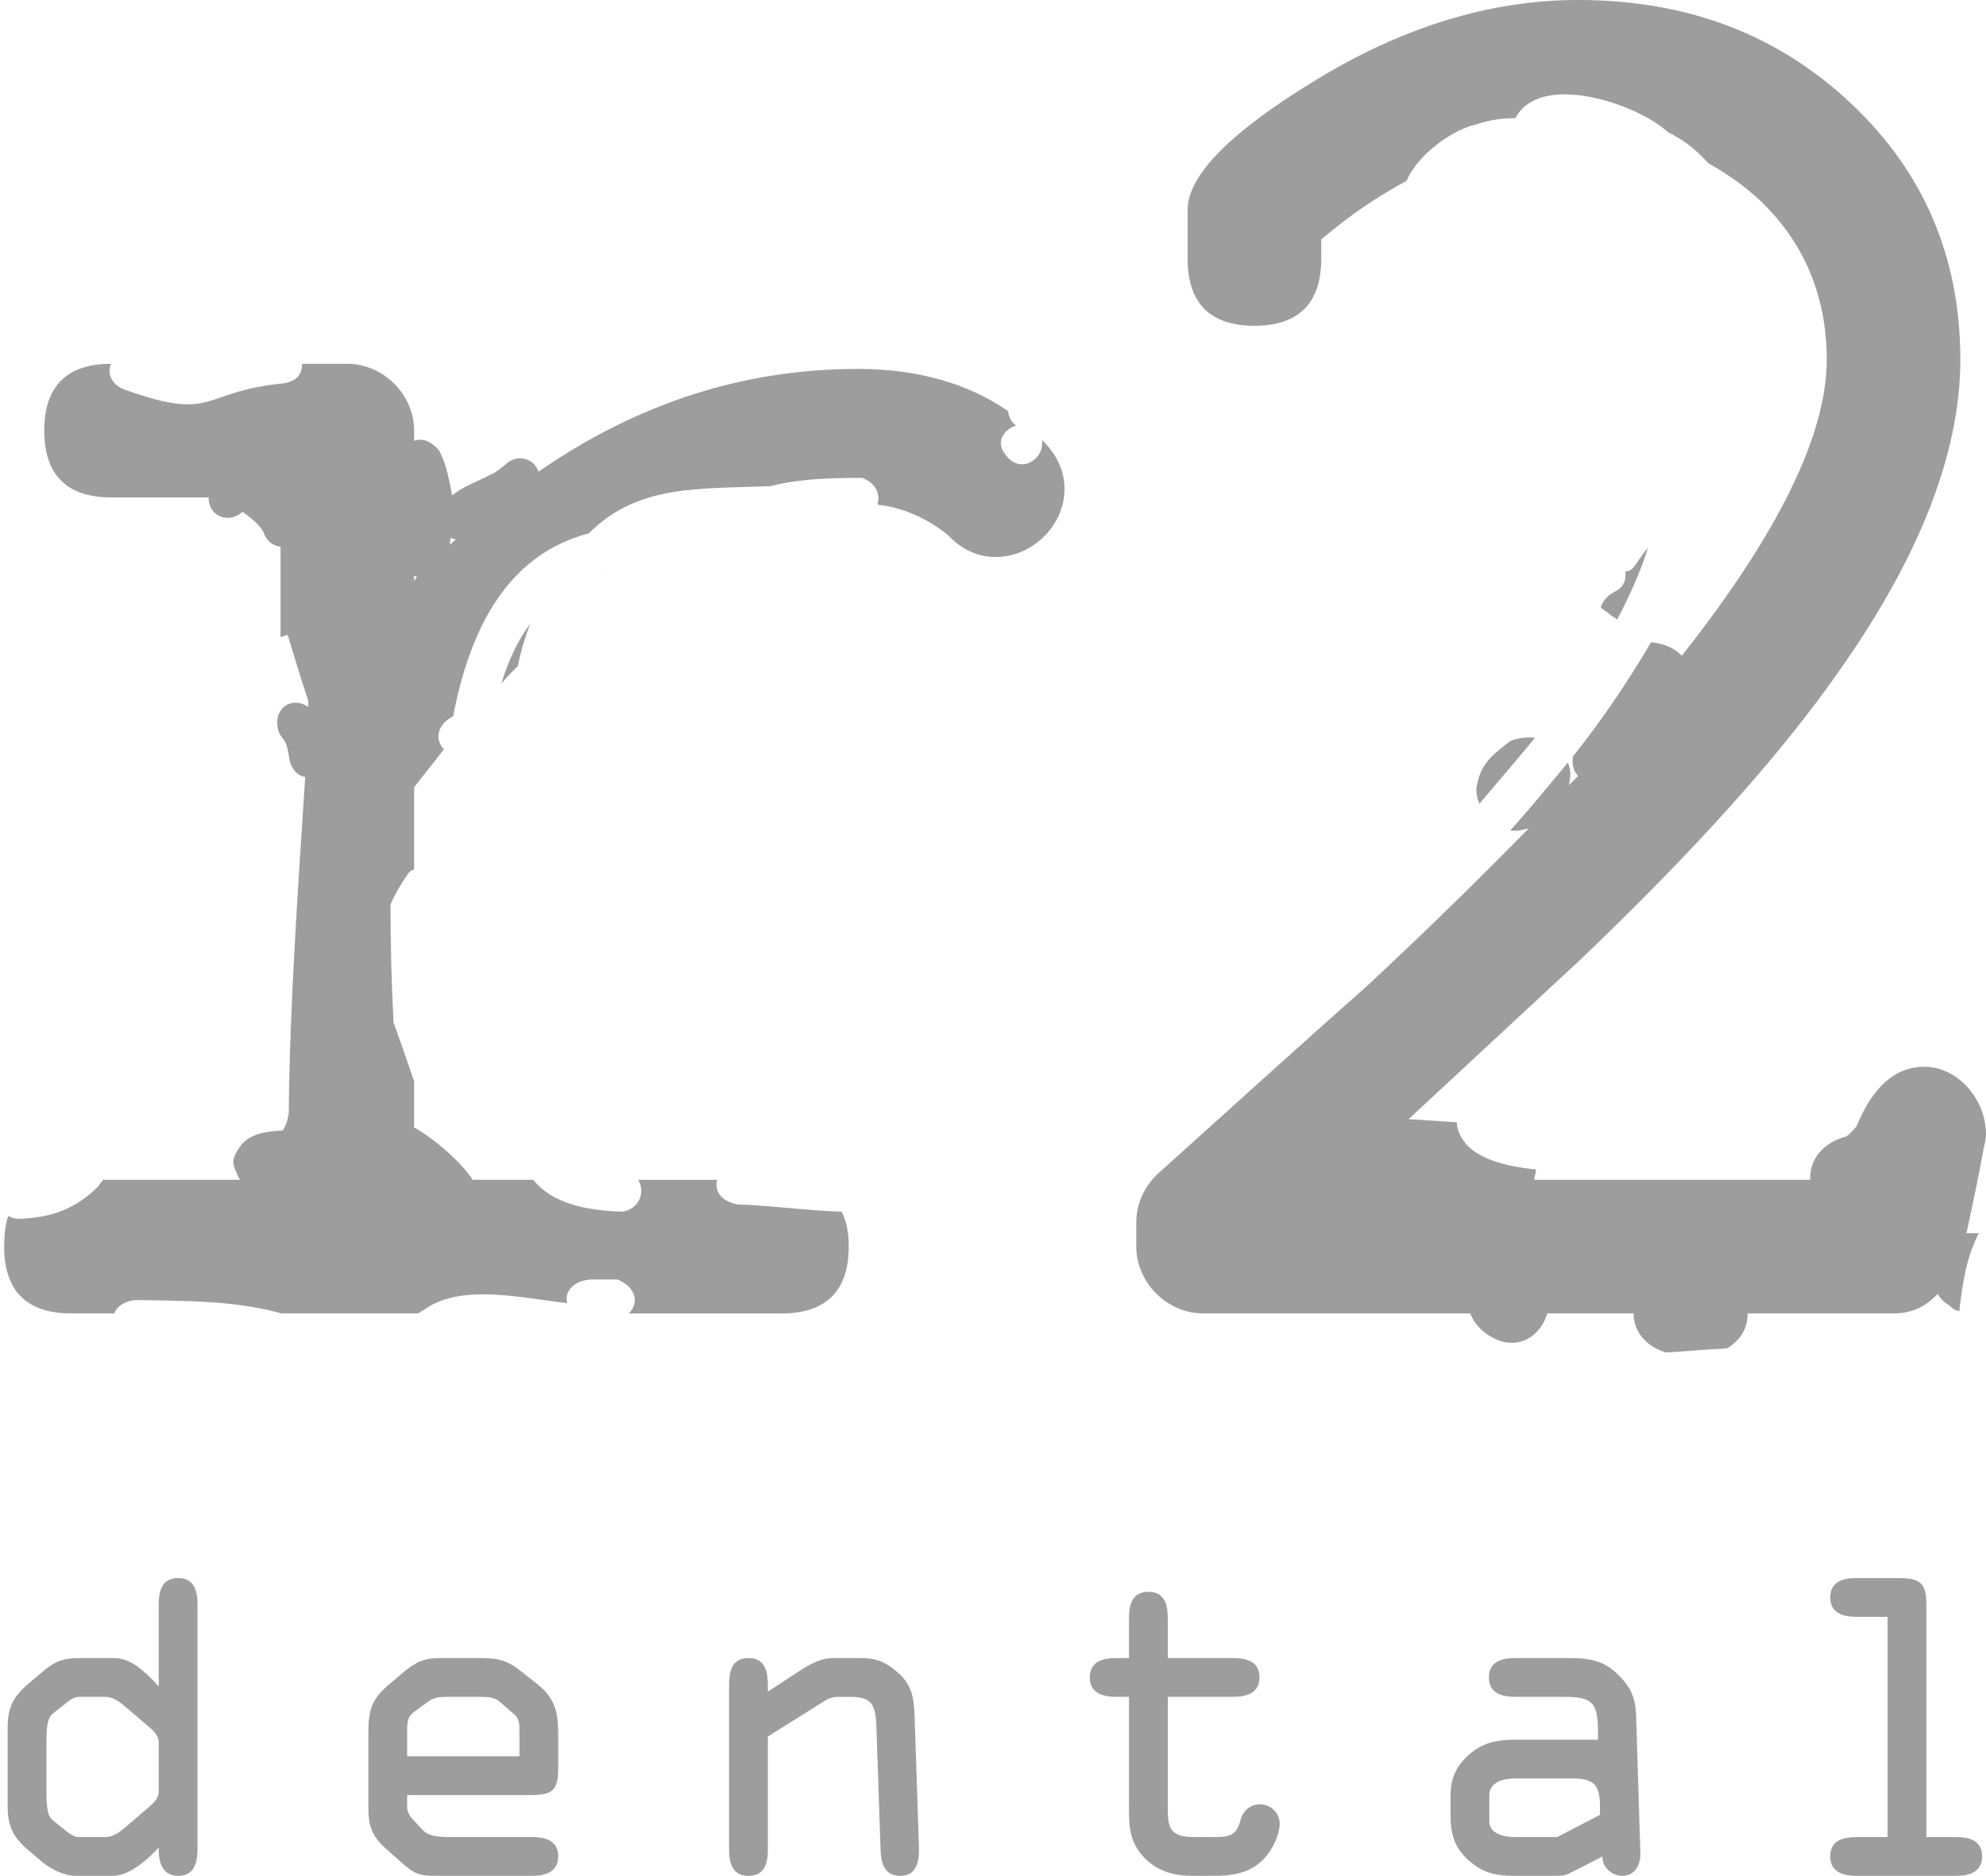<?xml version="1.0" encoding="UTF-8"?>
<svg id="Ebene_1" xmlns="http://www.w3.org/2000/svg" version="1.1" viewBox="0 0 227.394 214.733">
  <!-- Generator: Adobe Illustrator 29.2.1, SVG Export Plug-In . SVG Version: 2.1.0 Build 116)  -->
  <path d="M73.06,135.057h9.059c-.353,1.294.471,2.471,2.353,2.823,3.882.118,8.0.706,11.882.824.588,1.059.824,2.47.824,4,0,5.059-2.588,7.646-7.647,7.646h-17.529c1.294-1.294.706-3.059-1.294-3.882h-3.059c-2,.117-3.059,1.411-2.706,2.705-5.176-.588-11.529-2.117-15.764.353-.471.353-.824.471-1.294.823h-15.647c-5.529-1.529-11.176-1.412-16.706-1.529-1.294.117-2.118.706-2.47,1.529h-4.941c-5.059,0-7.647-2.588-7.647-7.646,0-1.295.118-2.471.471-3.53.353.235.824.353,1.176.353,3.647-.118,6.471-1.059,9.177-3.765.118-.353.352-.353.47-.706h15.765c-.118-.117-.235-.235-.353-.588-.588-1.294-.706-1.647.118-2.941,1.059-1.765,3.059-2,5.059-2.117.353-.471.588-1.177.706-2,.118-12.706,1.059-25.647,1.882-38.47-.823-.118-1.412-.706-1.765-1.765-.353-2.471-.588-2.235-1.176-3.177-1.059-2.706,1.294-4.47,3.294-3.059v-.706c-.824-2.47-1.529-4.823-2.353-7.529-.235,0-.471.118-.823.235v-10.352c-.942-.118-1.647-.706-2-1.765-.471-.824-1.53-1.647-2.353-2.235-1.529,1.412-3.882.588-3.882-1.647h-11.176c-5.059,0-7.647-2.588-7.647-7.647,0-5.059,2.588-7.647,7.647-7.647-.471,1.058,0,2.352,1.529,2.941,10.47,3.765,8.588.235,18.235-.706,1.412-.235,2.118-.941,2.118-2.235h5.176c4.118,0,7.647,3.529,7.647,7.647v1.176c.941-.353,1.882,0,2.824,1.059.823,1.412,1.176,3.294,1.529,5.177,1.294-1.059,2.824-1.529,4.353-2.353.471-.118,1.294-.824,1.765-1.176,1.294-1.294,3.294-.706,3.765.823,11.412-7.882,23.529-11.765,36.587-11.765,6.824,0,12.588,1.647,17.176,4.824.118.706.353,1.294.941,1.647-1.412.471-2.471,1.882-1.177,3.412,1.647,2.235,4.472.471,4.118-1.765l.354.353c1.529,1.647,2.234,3.412,2.234,5.294,0,4.118-3.646,7.765-7.882,7.765-2,0-3.882-.824-5.412-2.471-2.471-2-5.176-3.176-8.118-3.529.353-1.294-.235-2.471-1.765-3.059-3.765,0-7.294.118-10.47.941-8.235.353-15.176-.235-20.823,5.412-9.412,2.471-13.647,11.059-15.529,20.941-1.882.941-2.118,2.706-1.059,3.765-1.059,1.412-2.235,2.824-3.412,4.353v9.412c-.352.118-.47.235-.588.353-.941,1.294-1.647,2.588-2.118,3.647,0,4.589.118,9.06.353,13.529.823,2.235,1.529,4.354,2.353,6.706v5.294c2.471,1.412,5.412,4,6.706,6h6.941c2.235,2.823,6.353,3.529,10.235,3.647,2-.353,2.588-2.353,1.765-3.647ZM47.413,65.881v.588c.118-.118.235-.353.353-.471-.118,0-.235,0-.353-.118ZM51.53,62.352c.235-.235.471-.471.706-.588-.235,0-.471-.118-.588-.235-.118.235-.118.471-.118.824ZM57.413,78.234c.824-2.706,1.882-4.941,3.294-6.823-.588,1.529-1.059,3.059-1.412,4.823-.588.588-1.294,1.294-1.882,2ZM69.53,65.646q0-.118.118-.235c0,.118-.118.118-.118.235Z" fill="#9d9d9d"/>
  <path d="M168.57,14.352c-2.705.824-6.234,3.412-7.529,6.353-3.293,1.765-6.588,4-9.764,6.706v2.235c0,5.058-2.588,7.647-7.646,7.647s-7.649-2.588-7.649-7.647v-5.647c0-3.882,4.824-8.823,14.471-14.706,10.117-6.235,20.236-9.294,30.234-9.294,12.59,0,22.941,4,31.295,11.882,8.352,7.882,12.471,17.646,12.471,29.293,0,10.588-4.588,22.47-13.883,35.646-6.824,9.765-16.705,20.706-29.646,33.059-6.471,6-13.059,12.117-19.646,18.234,1.764.118,3.646.235,5.529.353,0,.471.117.941.353,1.411,1.293,2.824,5.41,3.647,8.705,4,0,.353-.117.706-.236,1.177h31.646c-.117-1.882.941-3.882,3.648-4.823.588-.118.705-.235,1.646-1.294,1.883-4.589,4.471-6.823,7.764-6.823,3.766,0,7.061,3.647,7.061,7.764,0,.471-.119.941-.236,1.412-.588,3.294-1.295,6.588-2,9.882h1.412c-1.412,2.706-1.883,5.765-2.236,8.941-.471-.117-.822-.352-1.176-.706-.588-.353-1.059-.823-1.295-1.294-1.41,1.529-3.059,2.235-5.059,2.235h-16.705c0,1.765-.824,3.059-2.353,4-2.352.117-4.705.352-7.059.471-2.471-.823-3.646-2.588-3.646-4.471h-9.883c-.822,2.823-3.764,4.588-6.939,2.353-.824-.588-1.529-1.411-1.883-2.353h-30.588c-4.117,0-7.646-3.529-7.646-7.646v-2.706c0-2.118.822-4,2.352-5.529,8-7.177,16-14.471,24.117-21.647,6.824-6.353,12.941-12.353,18.471-17.999-.822.235-1.529.353-2.117.235,2.234-2.47,4.353-5.059,6.588-7.764.354.823.354,1.647.117,2.588l1.059-1.059c-.588-.588-.705-1.412-.588-2.235,3.295-4.118,6.236-8.471,8.941-13.059,1.412.118,2.588.588,3.529,1.529,11.059-14,16.588-25.294,16.588-33.882,0-7.294-2.588-13.412-7.646-18.235-1.766-1.647-3.766-3.059-5.883-4.235-1.412-1.529-2.822-2.706-4.588-3.529-3.529-3.294-14.705-7.059-17.529-1.647h-.234c-1.766,0-3.178.352-4.588.823h-.119ZM175.748,84.469c-2.236,2.706-4.354,5.176-6.354,7.529-.236-.471-.354-1.059-.354-1.765.471-2.824,1.649-3.647,3.883-5.412.941-.353,1.883-.471,2.824-.353ZM188.687,62.705c-.822,2.706-2.117,5.529-3.529,8.235-.351-.353-.588-.353-.941-.706-.469-.353-.822-.588-.939-.706.234-.706.705-1.294,1.529-1.765,1.059-.471,1.41-1.294,1.293-2.353.354,0,.588-.118.824-.353.471-.47.941-1.412,1.764-2.353Z" fill="#9d9d9d"/>
  <g>
    <path d="M13.04,189.805c1.526,0,2.775.833,4.394,2.451l.74.786v-9.342c0-1.526.324-3.053,2.22-3.053,1.896,0,2.22,1.526,2.22,3.053v27.935c0,1.526-.324,3.099-2.22,3.099-1.757,0-2.22-1.48-2.22-2.96v-.277l-.971.971c-1.388,1.295-2.914,2.267-4.255,2.267h-4.301c-1.48,0-3.145-1.018-3.792-1.572l-1.526-1.295c-1.85-1.572-2.451-2.775-2.451-5.134v-8.927c0-2.358.601-3.561,2.451-5.133l1.526-1.295c1.387-1.203,2.405-1.573,4.255-1.573h3.931ZM5.317,204.975c0,1.249,0,2.821.694,3.376l1.341,1.064c.555.462,1.11.879,1.665.879h3.145c.555,0,1.341-.37,2.174-1.11l2.544-2.174c.647-.555,1.295-1.11,1.295-1.942v-5.597c0-.832-.647-1.387-1.295-1.942l-2.544-2.174c-.833-.739-1.619-1.109-2.174-1.109h-3.145c-.555,0-1.11.416-1.665.879l-1.341,1.063c-.694.555-.694,2.127-.694,3.376v5.411Z" fill="#9d9d9d"/>
    <path d="M50.318,214.733c-1.85,0-2.59,0-3.977-1.202l-1.897-1.665c-1.757-1.572-2.266-2.59-2.266-4.995v-8.557c0-2.358.324-3.746,2.174-5.318l1.572-1.341c2.081-1.804,3.099-1.851,4.902-1.851h4.07c2.174,0,3.191.231,4.903,1.619l1.804,1.434c2.035,1.619,2.312,3.33,2.312,5.781v3.562c0,2.543-.417,3.283-3.053,3.283h-14.245v1.48c0,.416.324.971.647,1.295l1.11,1.202c.601.647,1.48.833,2.96.833h9.527c1.48,0,3.053.323,3.053,2.22,0,1.942-1.758,2.22-3.053,2.22h-10.545ZM46.618,201.044h12.857v-2.683c0-.833.046-1.526-.555-2.081l-1.711-1.48c-.555-.509-1.434-.555-2.127-.555h-3.746c-.833,0-1.526,0-2.266.509l-1.526,1.109c-.555.417-.925.74-.925,2.035v3.145Z" fill="#9d9d9d"/>
    <path d="M87.92,198.777v12.903c0,1.526-.324,3.053-2.22,3.053-1.896,0-2.22-1.526-2.22-3.053v-18.592c0-1.619.185-3.284,2.22-3.284,1.989,0,2.22,1.665,2.22,3.237v.602l3.607-2.358c1.156-.74,2.405-1.48,3.839-1.48h3.284c1.711,0,2.775.463,4.116,1.619,1.988,1.711,1.896,3.607,1.988,6.013l.463,13.967c.046,1.572-.185,3.33-2.174,3.33-1.804,0-2.174-1.526-2.22-3.006l-.462-13.69c-.092-2.729-.324-3.792-3.006-3.792h-1.48c-.462,0-.925.139-1.387.416l-6.567,4.116Z" fill="#9d9d9d"/>
    <path d="M133.707,206.362c0,2.497-.092,3.932,2.961,3.932h2.266c1.805,0,2.637-.14,3.1-1.943.277-1.063,1.109-1.804,2.219-1.804,1.25,0,2.268.972,2.268,2.221,0,1.248-.787,2.821-1.527,3.699-1.619,1.942-3.746,2.267-6.104,2.267h-2.268c-2.219,0-4.162-.509-5.734-2.22-1.711-1.896-1.619-3.793-1.619-6.197v-12.071h-1.434c-1.295,0-3.053-.277-3.053-2.22,0-1.896,1.572-2.221,3.053-2.221h1.434v-4.532c0-1.526.324-3.053,2.221-3.053s2.219,1.526,2.219,3.053v4.532h7.447c1.48,0,3.053.324,3.053,2.221,0,1.942-1.758,2.22-3.053,2.22h-7.447v12.117Z" fill="#9d9d9d"/>
    <path d="M173.529,194.245c-1.295,0-3.053-.277-3.053-2.22,0-1.896,1.572-2.221,3.053-2.221h6.105c2.312,0,3.977.231,5.734,1.989,1.711,1.711,1.943,3.052,1.988,5.272l.463,15.077c.047,1.295-.602,2.59-2.08,2.59-1.156,0-2.312-.972-2.268-2.22l-3.053,1.572c-1.248.647-1.295.647-2.728.647h-4.254c-1.988,0-3.424-.232-5.041-1.572-1.85-1.526-2.312-3.146-2.312-5.458v-1.942c0-2.127.508-3.469,2.174-4.948,1.525-1.342,3.236-1.665,5.18-1.665h9.527v-1.018c0-3.33-.74-3.885-3.932-3.885h-5.504ZM173.482,203.587c-1.201,0-2.959.324-2.959,1.942v2.96c0,1.48,1.803,1.805,2.867,1.805h4.902l4.902-2.544v-.972c0-2.451-.693-3.191-3.144-3.191h-6.568Z" fill="#9d9d9d"/>
    <path d="M220.566,210.294h3.33c1.48,0,3.053.323,3.053,2.22,0,1.942-1.758,2.22-3.053,2.22h-11.285c-1.295,0-3.053-.277-3.053-2.22,0-1.896,1.572-2.22,3.053-2.22h3.516v-25.206h-3.516c-1.295,0-3.053-.278-3.053-2.221,0-1.896,1.572-2.22,3.053-2.22h4.672c2.543,0,3.283.463,3.283,3.099v26.548Z" fill="#9d9d9d"/>
  </g>
</svg>